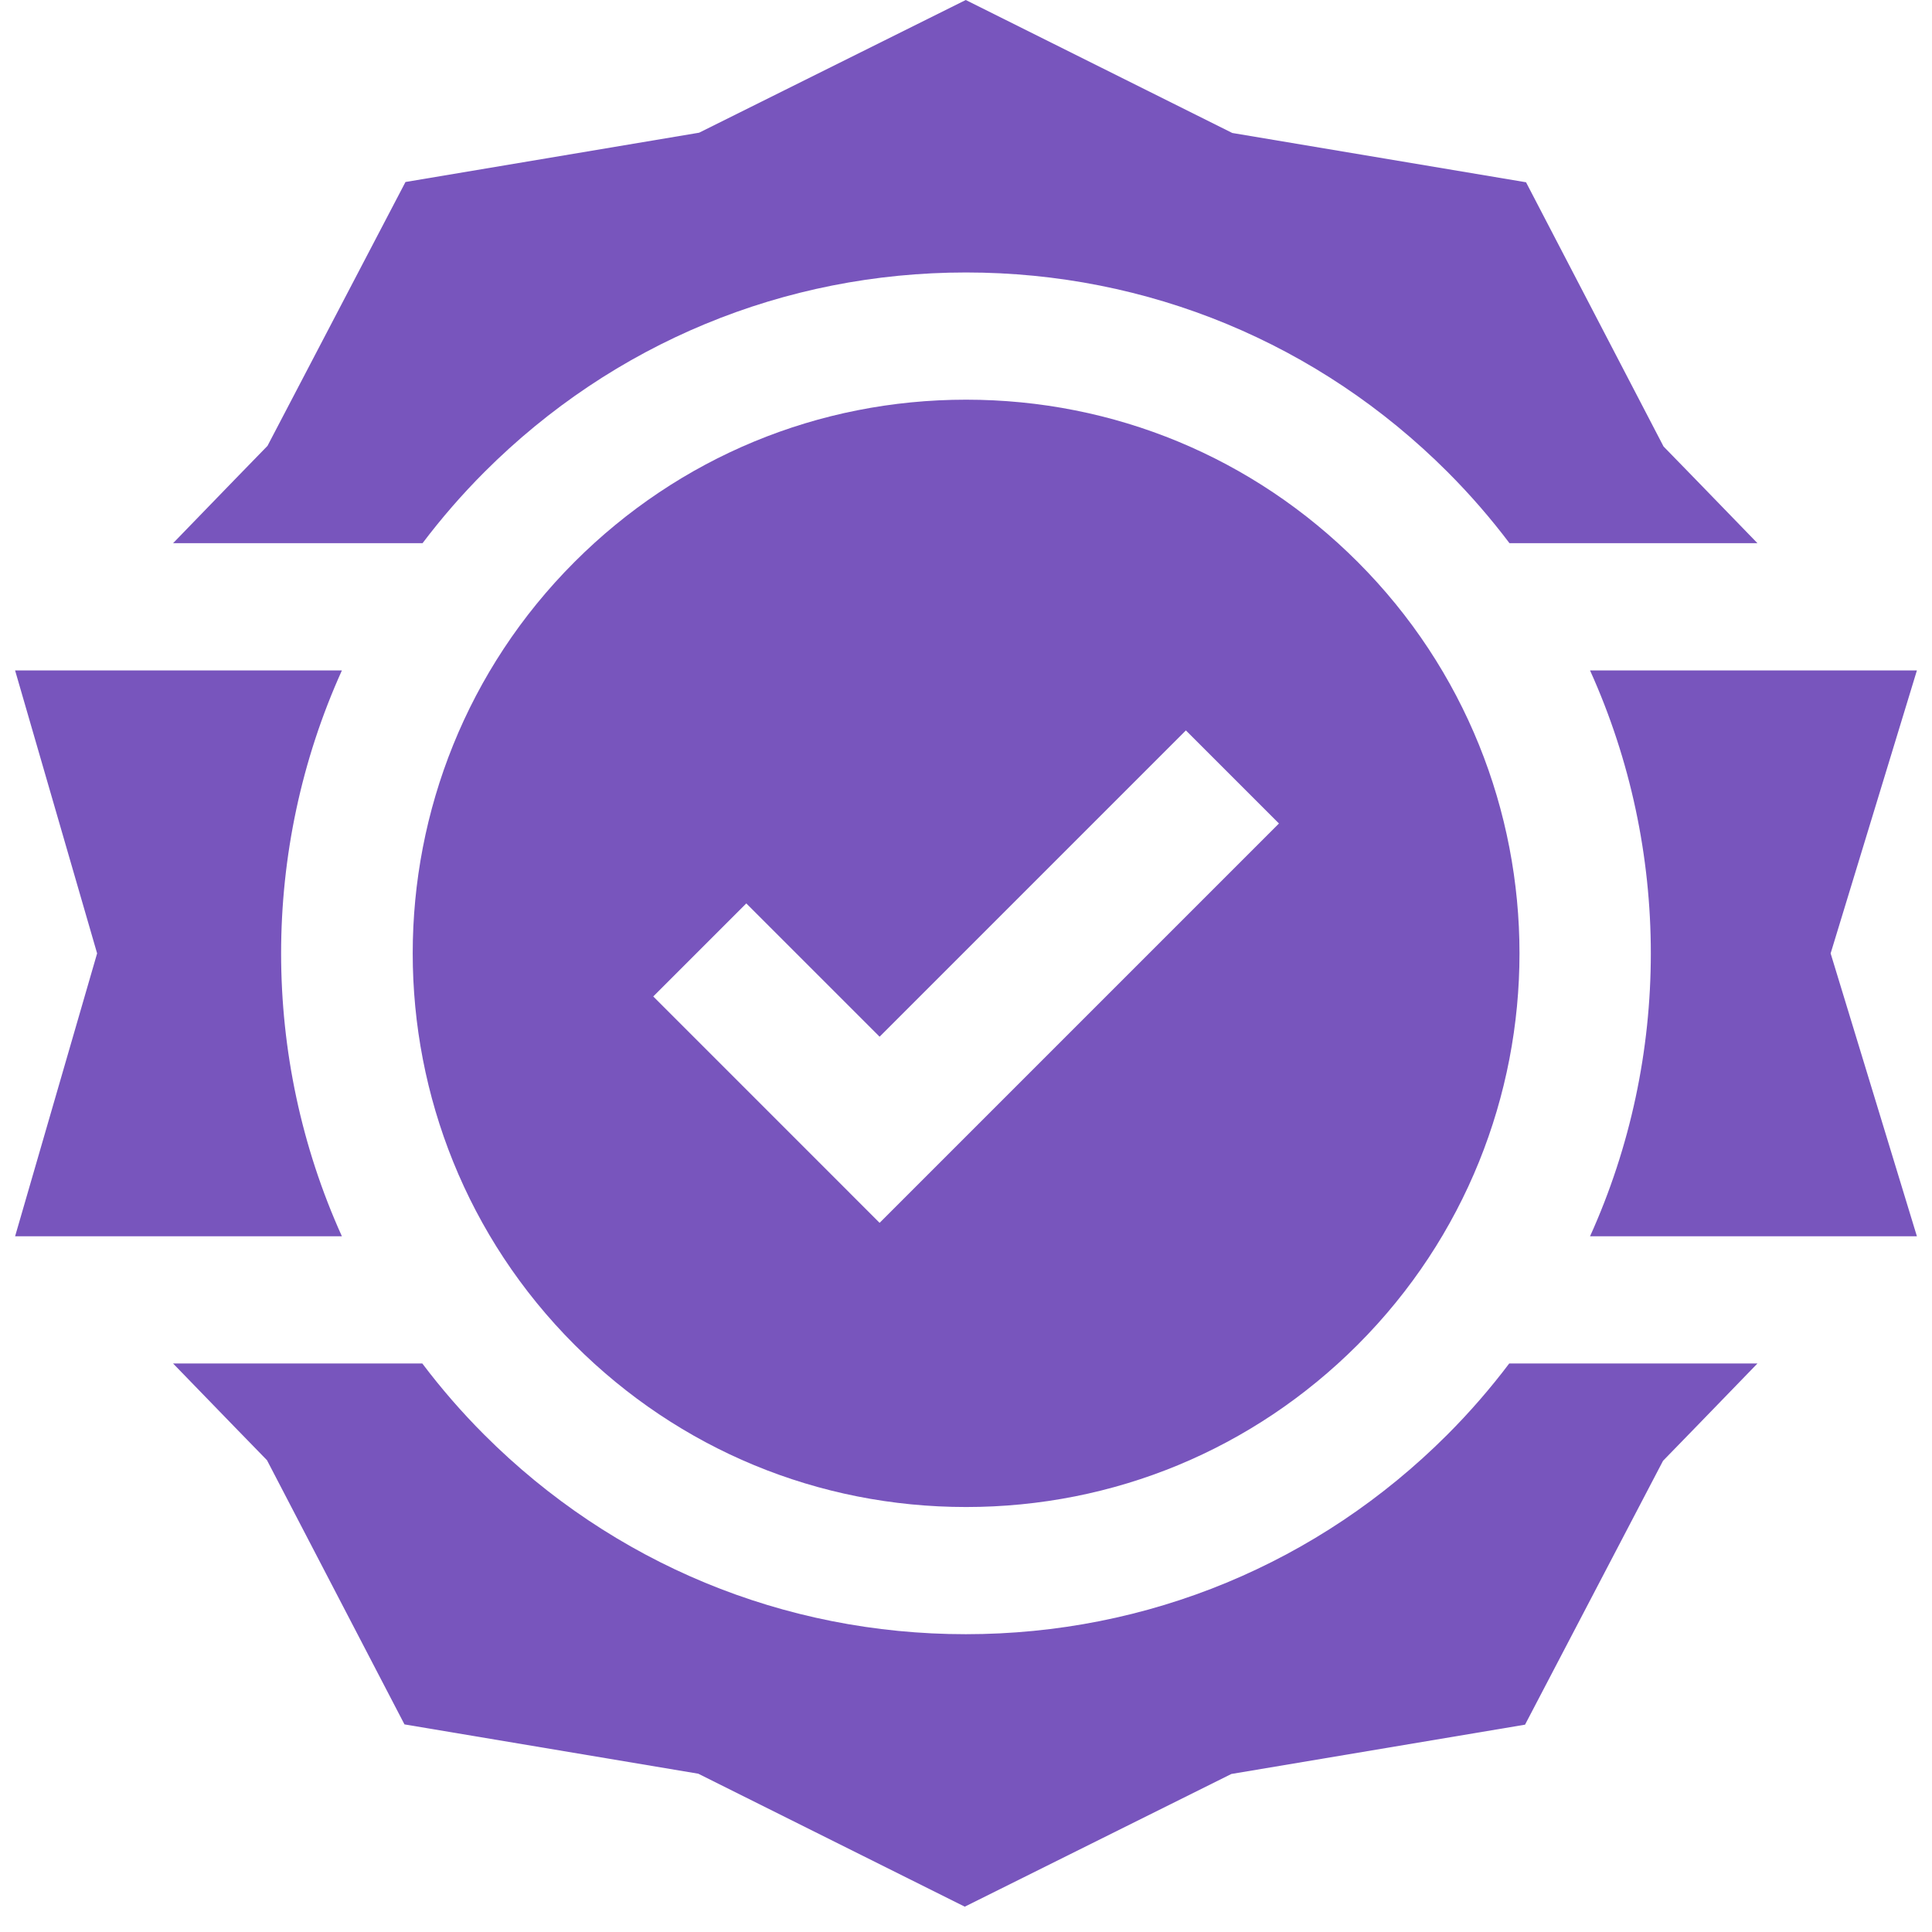<svg width="64" height="64" viewBox="0 0 64 64" fill="none" xmlns="http://www.w3.org/2000/svg">
<g clip-path="url(#clip0_6359_427)">
<path d="M47.941 47.529C43.681 51.789 38.017 54.135 31.992 54.135C25.968 54.135 20.303 51.789 16.043 47.529C15.294 46.78 14.61 45.989 13.989 45.167H5.733C7.03 46.51 8.844 48.371 8.844 48.371L13.399 57.123L23.13 58.756L31.959 63.161L40.791 58.765L50.519 57.132L55.09 48.391C55.09 48.391 56.916 46.516 58.218 45.167H49.995C49.374 45.989 48.69 46.78 47.941 47.529Z" fill="#7855BD"/>
<path d="M16.052 15.632C20.312 11.372 25.976 9.026 32.001 9.026C38.025 9.026 43.689 11.372 47.95 15.632C48.699 16.381 49.383 17.172 50.004 17.994H58.218C56.921 16.651 55.107 14.79 55.107 14.79L50.552 6.038L40.821 4.405L31.992 0L23.159 4.396L13.432 6.029L8.861 14.77C8.861 14.77 7.035 16.645 5.733 17.994H13.997C14.619 17.172 15.303 16.381 16.052 15.632Z" fill="#7855BD"/>
<path d="M32.003 13.24C27.105 13.24 22.499 15.148 19.035 18.612C11.884 25.763 11.884 37.399 19.035 44.55C22.499 48.014 27.104 49.922 32.003 49.922C36.903 49.922 41.508 48.014 44.972 44.55C52.123 37.399 52.123 25.763 44.972 18.612C41.508 15.148 36.902 13.24 32.003 13.24ZM29.138 40.508L21.64 33.009L24.722 29.927L29.138 34.342L39.284 24.196L42.367 27.279L29.138 40.508Z" fill="#7855BD"/>
<path d="M52.672 22.209C55.357 28.149 55.357 35.015 52.672 40.954H63.5L60.642 31.582L63.5 22.209H52.672Z" fill="#7855BD"/>
<path d="M11.326 22.209H0.5L3.217 31.582L0.5 40.954H11.326C8.641 35.015 8.641 28.148 11.326 22.209Z" fill="#7855BD"/>
</g>
<defs>
<clipPath id="clip0_6359_427">
<rect width="64" height="64" fill="white"/>
</clipPath>
</defs>
</svg>
